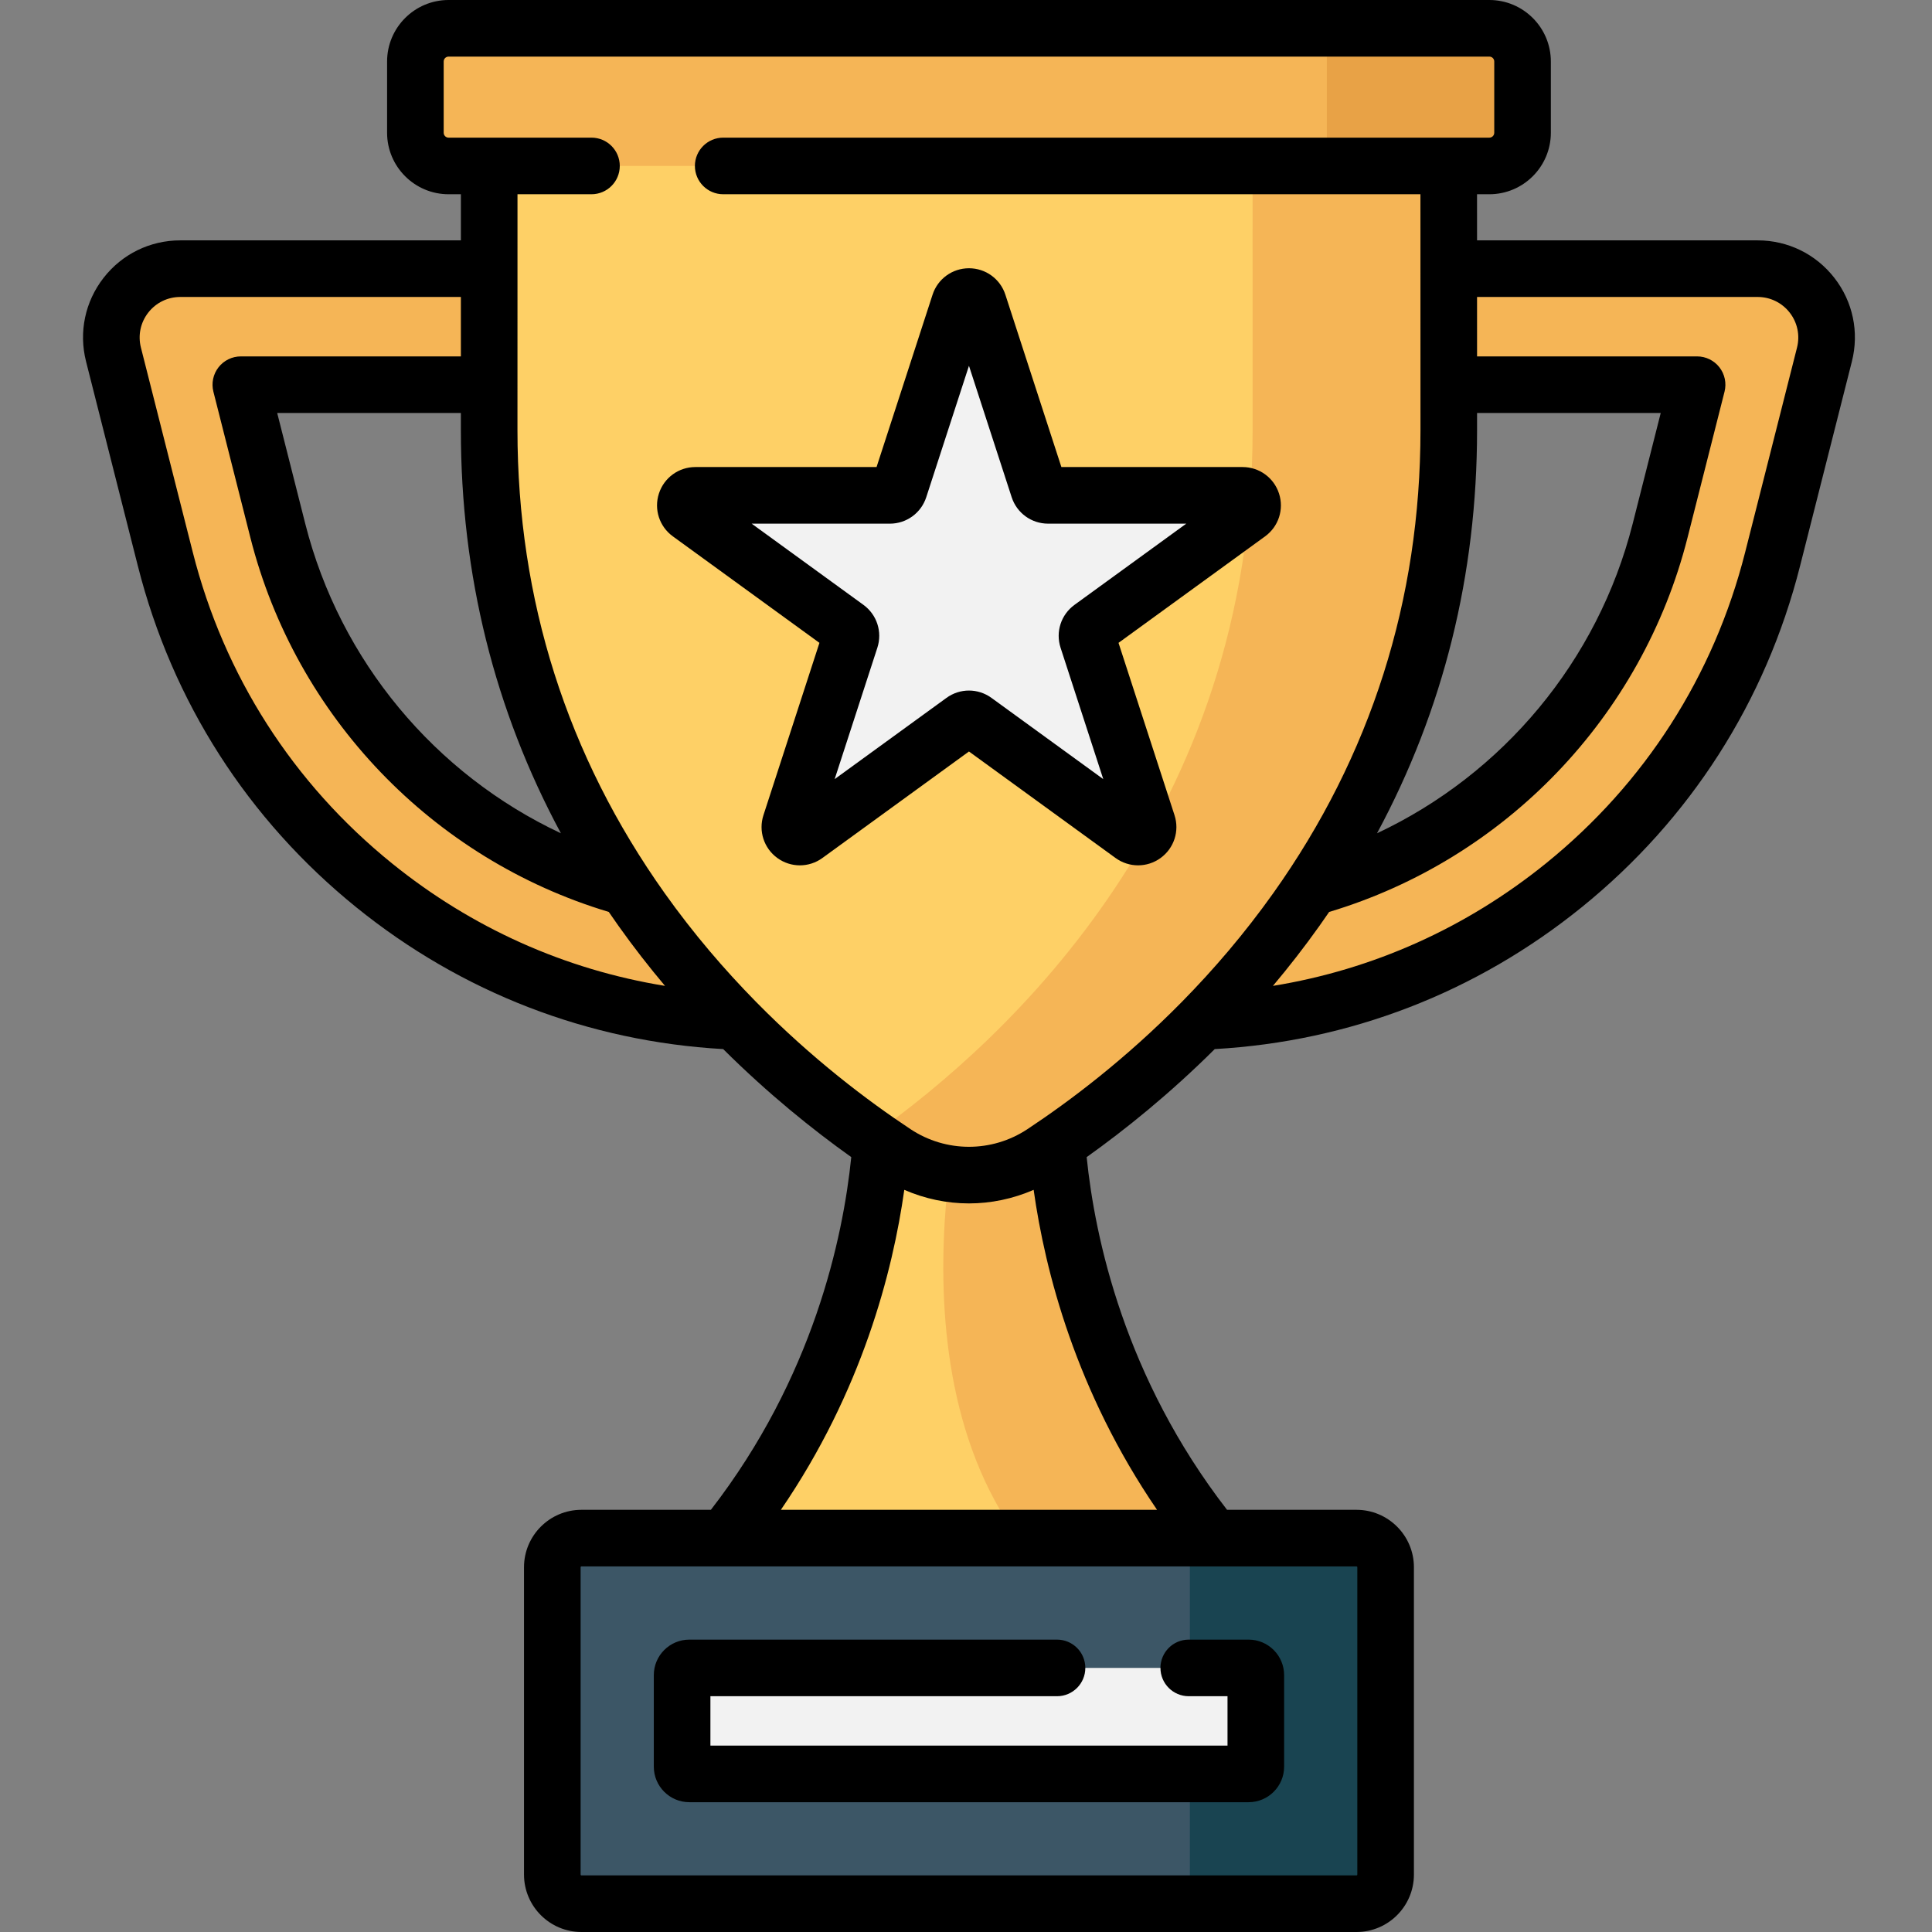<svg xmlns="http://www.w3.org/2000/svg" height="512pt" version="1.1" viewBox="-22 0 512 512.001" width="512pt">
<rect x="-22" y="0" width="512" height="512.001" fill="#808080" stroke="none"/>
<g id="surface1">
<path d="M 443.797 71.199 L 290.176 71.199 L 290.176 101.949 L 427.75 101.949 L 417.949 140.625 C 405.699 188.949 367.766 225.242 320.93 236.441 L 290.176 239.855 L 290.176 270.805 C 364.574 270.805 429.48 220.297 447.758 148.18 L 461.5 93.949 C 464.426 82.41 455.703 71.199 443.797 71.199 Z M 443.797 71.199 " style=" stroke:none;fill-rule:nonzero;fill:rgb(96.078%,70.98%,33.725%);fill-opacity:1;" />
<path d="M 25.777 71.199 L 179.395 71.199 L 179.395 101.949 L 41.824 101.949 L 51.625 140.625 C 63.871 188.949 101.805 225.242 148.645 236.441 L 179.395 239.855 L 179.395 270.805 C 104.996 270.805 40.09 220.297 21.816 148.18 L 8.07 93.949 C 5.148 82.41 13.871 71.199 25.777 71.199 Z M 25.777 71.199 " style=" stroke:none;fill-rule:nonzero;fill:rgb(96.078%,70.98%,33.725%);fill-opacity:1;" />
<path d="M 257.906 282.879 L 211.664 282.879 C 211.664 282.879 218.859 357.195 159.617 419.508 L 309.953 419.508 C 250.711 357.195 257.906 282.879 257.906 282.879 Z M 257.906 282.879 " style=" stroke:none;fill-rule:nonzero;fill:rgb(99.608%,81.569%,40%);fill-opacity:1;" />
<path d="M 257.906 282.879 L 234.785 282.879 C 234.785 282.879 208.793 373.41 258.434 419.508 L 309.957 419.508 C 250.711 357.195 257.906 282.879 257.906 282.879 Z M 257.906 282.879 " style=" stroke:none;fill-rule:nonzero;fill:rgb(96.078%,70.98%,33.725%);fill-opacity:1;" />
<path d="M 107.645 7.5 C 107.645 60.344 107.633 113.277 107.633 113.977 C 107.633 221.02 179.48 281.875 215.16 305.496 C 227.051 313.367 242.523 313.367 254.414 305.496 C 290.094 281.875 361.938 221.02 361.938 113.977 C 361.938 113.277 361.93 60.344 361.926 7.5 Z M 107.645 7.5 " style=" stroke:none;fill-rule:nonzero;fill:rgb(99.608%,81.569%,40%);fill-opacity:1;" />
<path d="M 361.926 7.5 L 309.941 7.5 C 309.945 60.344 309.957 113.277 309.957 113.977 C 309.957 214.984 245.988 274.859 208.793 301.137 C 211.016 302.707 213.148 304.164 215.16 305.492 C 227.051 313.363 242.523 313.363 254.414 305.492 C 290.094 281.871 361.938 221.02 361.938 113.977 C 361.938 113.277 361.93 60.344 361.926 7.5 Z M 361.926 7.5 " style=" stroke:none;fill-rule:nonzero;fill:rgb(96.078%,70.98%,33.725%);fill-opacity:1;" />
<path d="M 372.695 43.977 L 96.879 43.977 C 92.02 43.977 88.082 40.039 88.082 35.184 L 88.082 16.297 C 88.082 11.438 92.02 7.5 96.879 7.5 L 372.695 7.5 C 377.555 7.5 381.492 11.438 381.492 16.297 L 381.492 35.184 C 381.492 40.039 377.555 43.977 372.695 43.977 Z M 372.695 43.977 " style=" stroke:none;fill-rule:nonzero;fill:rgb(96.078%,70.98%,33.725%);fill-opacity:1;" />
<path d="M 372.695 7.5 L 329.621 7.5 L 329.621 43.977 L 372.695 43.977 C 377.555 43.977 381.492 40.039 381.492 35.184 L 381.492 16.297 C 381.492 11.438 377.555 7.5 372.695 7.5 Z M 372.695 7.5 " style=" stroke:none;fill-rule:nonzero;fill:rgb(90.98%,63.529%,27.451%);fill-opacity:1;" />
<path d="M 337.488 504.5 L 132.082 504.5 C 127.824 504.5 124.371 501.047 124.371 496.785 L 124.371 415.328 C 124.371 411.07 127.824 407.617 132.082 407.617 L 337.488 407.617 C 341.75 407.617 345.203 411.07 345.203 415.328 L 345.203 496.785 C 345.203 501.047 341.75 504.5 337.488 504.5 Z M 337.488 504.5 " style=" stroke:none;fill-rule:nonzero;fill:rgb(23.529%,33.725%,40%);fill-opacity:1;" />
<path d="M 337.488 407.617 L 293.332 407.617 L 293.332 504.5 L 337.488 504.5 C 341.75 504.5 345.203 501.047 345.203 496.785 L 345.203 415.328 C 345.203 411.07 341.75 407.617 337.488 407.617 Z M 337.488 407.617 " style=" stroke:none;fill-rule:nonzero;fill:rgb(9.804%,26.667%,31.765%);fill-opacity:1;" />
<path d="M 158.77 468.195 L 158.77 443.922 C 158.77 442.867 159.621 442.016 160.676 442.016 L 308.898 442.016 C 309.949 442.016 310.805 442.867 310.805 443.922 L 310.805 468.195 C 310.805 469.246 309.949 470.102 308.898 470.102 L 160.676 470.102 C 159.621 470.102 158.77 469.246 158.77 468.195 Z M 158.77 468.195 " style=" stroke:none;fill-rule:nonzero;fill:rgb(94.902%,94.902%,94.902%);fill-opacity:1;" />
<path d="M 237.305 80.422 L 253.234 129.445 C 253.59 130.535 254.605 131.273 255.754 131.273 L 307.301 131.273 C 309.867 131.273 310.934 134.559 308.859 136.066 L 267.156 166.367 C 266.227 167.039 265.84 168.234 266.195 169.328 L 282.125 218.352 C 282.918 220.793 280.121 222.82 278.047 221.312 L 236.344 191.016 C 235.414 190.34 234.156 190.34 233.23 191.016 L 191.527 221.312 C 189.453 222.82 186.656 220.793 187.449 218.352 L 203.379 169.328 C 203.734 168.234 203.348 167.039 202.418 166.367 L 160.715 136.066 C 158.641 134.559 159.707 131.273 162.273 131.273 L 213.82 131.273 C 214.969 131.273 215.984 130.535 216.34 129.445 L 232.27 80.422 C 233.059 77.98 236.512 77.98 237.305 80.422 Z M 237.305 80.422 " style=" stroke:none;fill-rule:nonzero;fill:rgb(94.902%,94.902%,94.902%);fill-opacity:1;" />
<path d="M 316.953 130.789 C 315.59 126.594 311.711 123.773 307.301 123.773 L 259.277 123.773 L 244.438 78.105 C 243.078 73.91 239.199 71.09 234.789 71.09 C 230.375 71.09 226.496 73.91 225.137 78.105 L 210.297 123.773 L 162.273 123.773 C 157.863 123.773 153.984 126.594 152.621 130.789 C 151.258 134.98 152.738 139.543 156.309 142.137 L 195.16 170.363 L 180.32 216.035 C 178.957 220.23 180.438 224.789 184.008 227.383 C 187.574 229.973 192.367 229.977 195.938 227.383 L 234.785 199.152 L 273.637 227.383 C 275.422 228.676 277.512 229.324 279.602 229.324 C 281.691 229.324 283.785 228.676 285.566 227.383 C 289.137 224.789 290.621 220.23 289.258 216.031 L 274.418 170.363 L 313.27 142.137 C 316.836 139.543 318.316 134.98 316.953 130.789 Z M 262.742 160.301 C 259.18 162.895 257.699 167.453 259.059 171.645 L 270.375 206.473 L 240.75 184.949 C 237.184 182.355 232.387 182.355 228.82 184.949 L 199.195 206.473 L 210.512 171.645 C 211.871 167.453 210.391 162.895 206.824 160.297 L 177.199 138.777 L 213.816 138.777 C 218.227 138.777 222.105 135.957 223.469 131.762 L 234.785 96.938 L 246.102 131.762 C 247.465 135.957 251.344 138.773 255.754 138.773 L 292.371 138.773 Z M 262.742 160.301 " style=" stroke:none;fill-rule:nonzero;fill:rgb(0%,0%,0%);fill-opacity:1;" />
<path d="M 464.129 73.641 C 459.211 67.324 451.801 63.699 443.797 63.699 L 369.434 63.699 L 369.43 51.477 L 372.695 51.477 C 381.68 51.477 388.992 44.164 388.992 35.18 L 388.992 16.297 C 388.992 7.312 381.68 0 372.695 0 L 96.879 0 C 87.891 0 80.582 7.312 80.582 16.297 L 80.582 35.184 C 80.582 44.168 87.891 51.477 96.879 51.477 L 100.141 51.477 L 100.141 63.699 L 25.777 63.699 C 17.77 63.699 10.359 67.324 5.441 73.641 C 0.527 79.961 -1.164 88.031 0.801 95.793 L 14.543 150.02 C 23.637 185.906 43.656 217.18 72.434 240.457 C 100.363 263.047 133.922 275.996 169.652 278.02 C 181.598 289.902 193.414 299.398 203.594 306.648 C 201.402 328.129 193.516 365.07 166.391 400.117 L 132.082 400.117 C 123.691 400.117 116.867 406.941 116.867 415.332 L 116.867 496.785 C 116.867 505.176 123.691 512 132.082 512 L 337.488 512 C 345.879 512 352.703 505.176 352.703 496.785 L 352.703 415.328 C 352.703 406.941 345.879 400.117 337.488 400.117 L 303.18 400.117 C 276.055 365.066 268.168 328.125 265.977 306.648 C 276.156 299.398 287.973 289.902 299.918 278.02 C 335.648 275.996 369.207 263.047 397.137 240.453 C 425.914 217.18 445.934 185.906 455.027 150.02 L 468.77 95.793 C 470.734 88.031 469.047 79.961 464.129 73.641 Z M 369.438 113.977 L 369.438 109.449 L 418.109 109.449 L 410.68 138.781 C 401.457 175.164 376.27 205.18 342.926 220.828 C 360.527 188.145 369.438 152.324 369.438 113.977 Z M 126.645 220.828 C 93.305 205.18 68.113 175.168 58.895 138.781 L 51.461 109.449 L 100.133 109.449 L 100.133 113.977 C 100.133 152.324 109.043 188.145 126.645 220.828 Z M 81.867 228.793 C 55.629 207.57 37.379 179.055 29.086 146.336 L 15.344 92.109 C 14.52 88.867 15.227 85.492 17.281 82.852 C 19.336 80.215 22.43 78.699 25.777 78.699 L 100.137 78.699 L 100.137 94.449 L 41.824 94.449 C 39.512 94.449 37.324 95.52 35.902 97.344 C 34.484 99.172 33.984 101.551 34.551 103.793 L 44.352 142.465 C 56.379 189.91 92.641 227.676 139.332 241.672 C 140.176 242.906 141.031 244.137 141.902 245.363 C 145.898 250.984 150.035 256.281 154.234 261.27 C 127.77 256.973 103.047 245.922 81.867 228.793 Z M 337.488 415.117 C 337.605 415.117 337.703 415.211 337.703 415.328 L 337.703 496.785 C 337.703 496.902 337.605 497 337.488 497 L 132.082 497 C 131.965 497 131.871 496.902 131.871 496.785 L 131.871 415.328 C 131.871 415.211 131.965 415.117 132.082 415.117 Z M 284.629 400.117 L 184.941 400.117 C 206.43 368.719 214.602 336.969 217.645 315.32 C 223.113 317.703 228.945 318.918 234.785 318.918 C 240.625 318.918 246.457 317.699 251.926 315.32 C 254.969 336.969 263.145 368.719 284.629 400.117 Z M 291.359 265.355 C 291.27 265.445 291.176 265.535 291.086 265.633 C 276.355 280.586 261.688 291.684 250.273 299.242 C 240.867 305.469 228.707 305.469 219.301 299.242 C 207.883 291.684 193.215 280.586 178.484 265.633 C 178.398 265.535 178.305 265.449 178.211 265.355 C 170.016 257.008 161.801 247.473 154.129 236.676 C 128.254 200.266 115.133 158.984 115.133 113.977 L 115.141 51.477 L 134.746 51.477 C 138.891 51.477 142.246 48.117 142.246 43.977 C 142.246 39.836 138.891 36.477 134.746 36.477 L 96.879 36.477 C 96.164 36.477 95.582 35.895 95.582 35.18 L 95.582 16.297 C 95.582 15.582 96.164 15 96.879 15 L 372.695 15 C 373.41 15 373.992 15.582 373.992 16.297 L 373.992 35.184 C 373.992 35.895 373.41 36.477 372.695 36.477 L 169.656 36.477 C 165.516 36.477 162.156 39.836 162.156 43.977 C 162.156 48.121 165.516 51.477 169.656 51.477 L 354.43 51.477 L 354.441 113.977 C 354.441 158.988 341.32 200.27 315.445 236.676 C 307.77 247.473 299.559 257.008 291.359 265.355 Z M 454.23 92.109 L 440.488 146.336 C 432.195 179.055 413.941 207.57 387.703 228.793 C 366.527 245.922 341.801 256.973 315.34 261.27 C 319.539 256.281 323.672 250.988 327.668 245.363 C 328.539 244.141 329.398 242.91 330.238 241.676 C 376.934 227.676 413.195 189.91 425.219 142.465 L 435.02 103.793 C 435.586 101.551 435.09 99.172 433.668 97.344 C 432.246 95.52 430.062 94.449 427.75 94.449 L 369.438 94.449 L 369.434 78.699 L 443.797 78.699 C 447.141 78.699 450.234 80.215 452.293 82.852 C 454.344 85.492 455.051 88.867 454.23 92.109 Z M 454.23 92.109 " style=" stroke:none;fill-rule:nonzero;fill:rgb(0%,0%,0%);fill-opacity:1;" />
<path d="M 151.266 443.922 L 151.266 468.195 C 151.266 473.383 155.488 477.602 160.676 477.602 L 308.898 477.602 C 314.086 477.602 318.305 473.383 318.305 468.195 L 318.305 443.922 C 318.305 438.734 314.086 434.516 308.898 434.516 L 293.031 434.516 C 288.887 434.516 285.531 437.871 285.531 442.016 C 285.531 446.156 288.887 449.516 293.031 449.516 L 303.305 449.516 L 303.305 462.602 L 166.266 462.602 L 166.266 449.516 L 258.121 449.516 C 262.266 449.516 265.621 446.156 265.621 442.016 C 265.621 437.871 262.266 434.516 258.121 434.516 L 160.676 434.516 C 155.488 434.516 151.266 438.734 151.266 443.922 Z M 151.266 443.922 " style=" stroke:none;fill-rule:nonzero;fill:rgb(0%,0%,0%);fill-opacity:1;" />
</g>
</svg>
